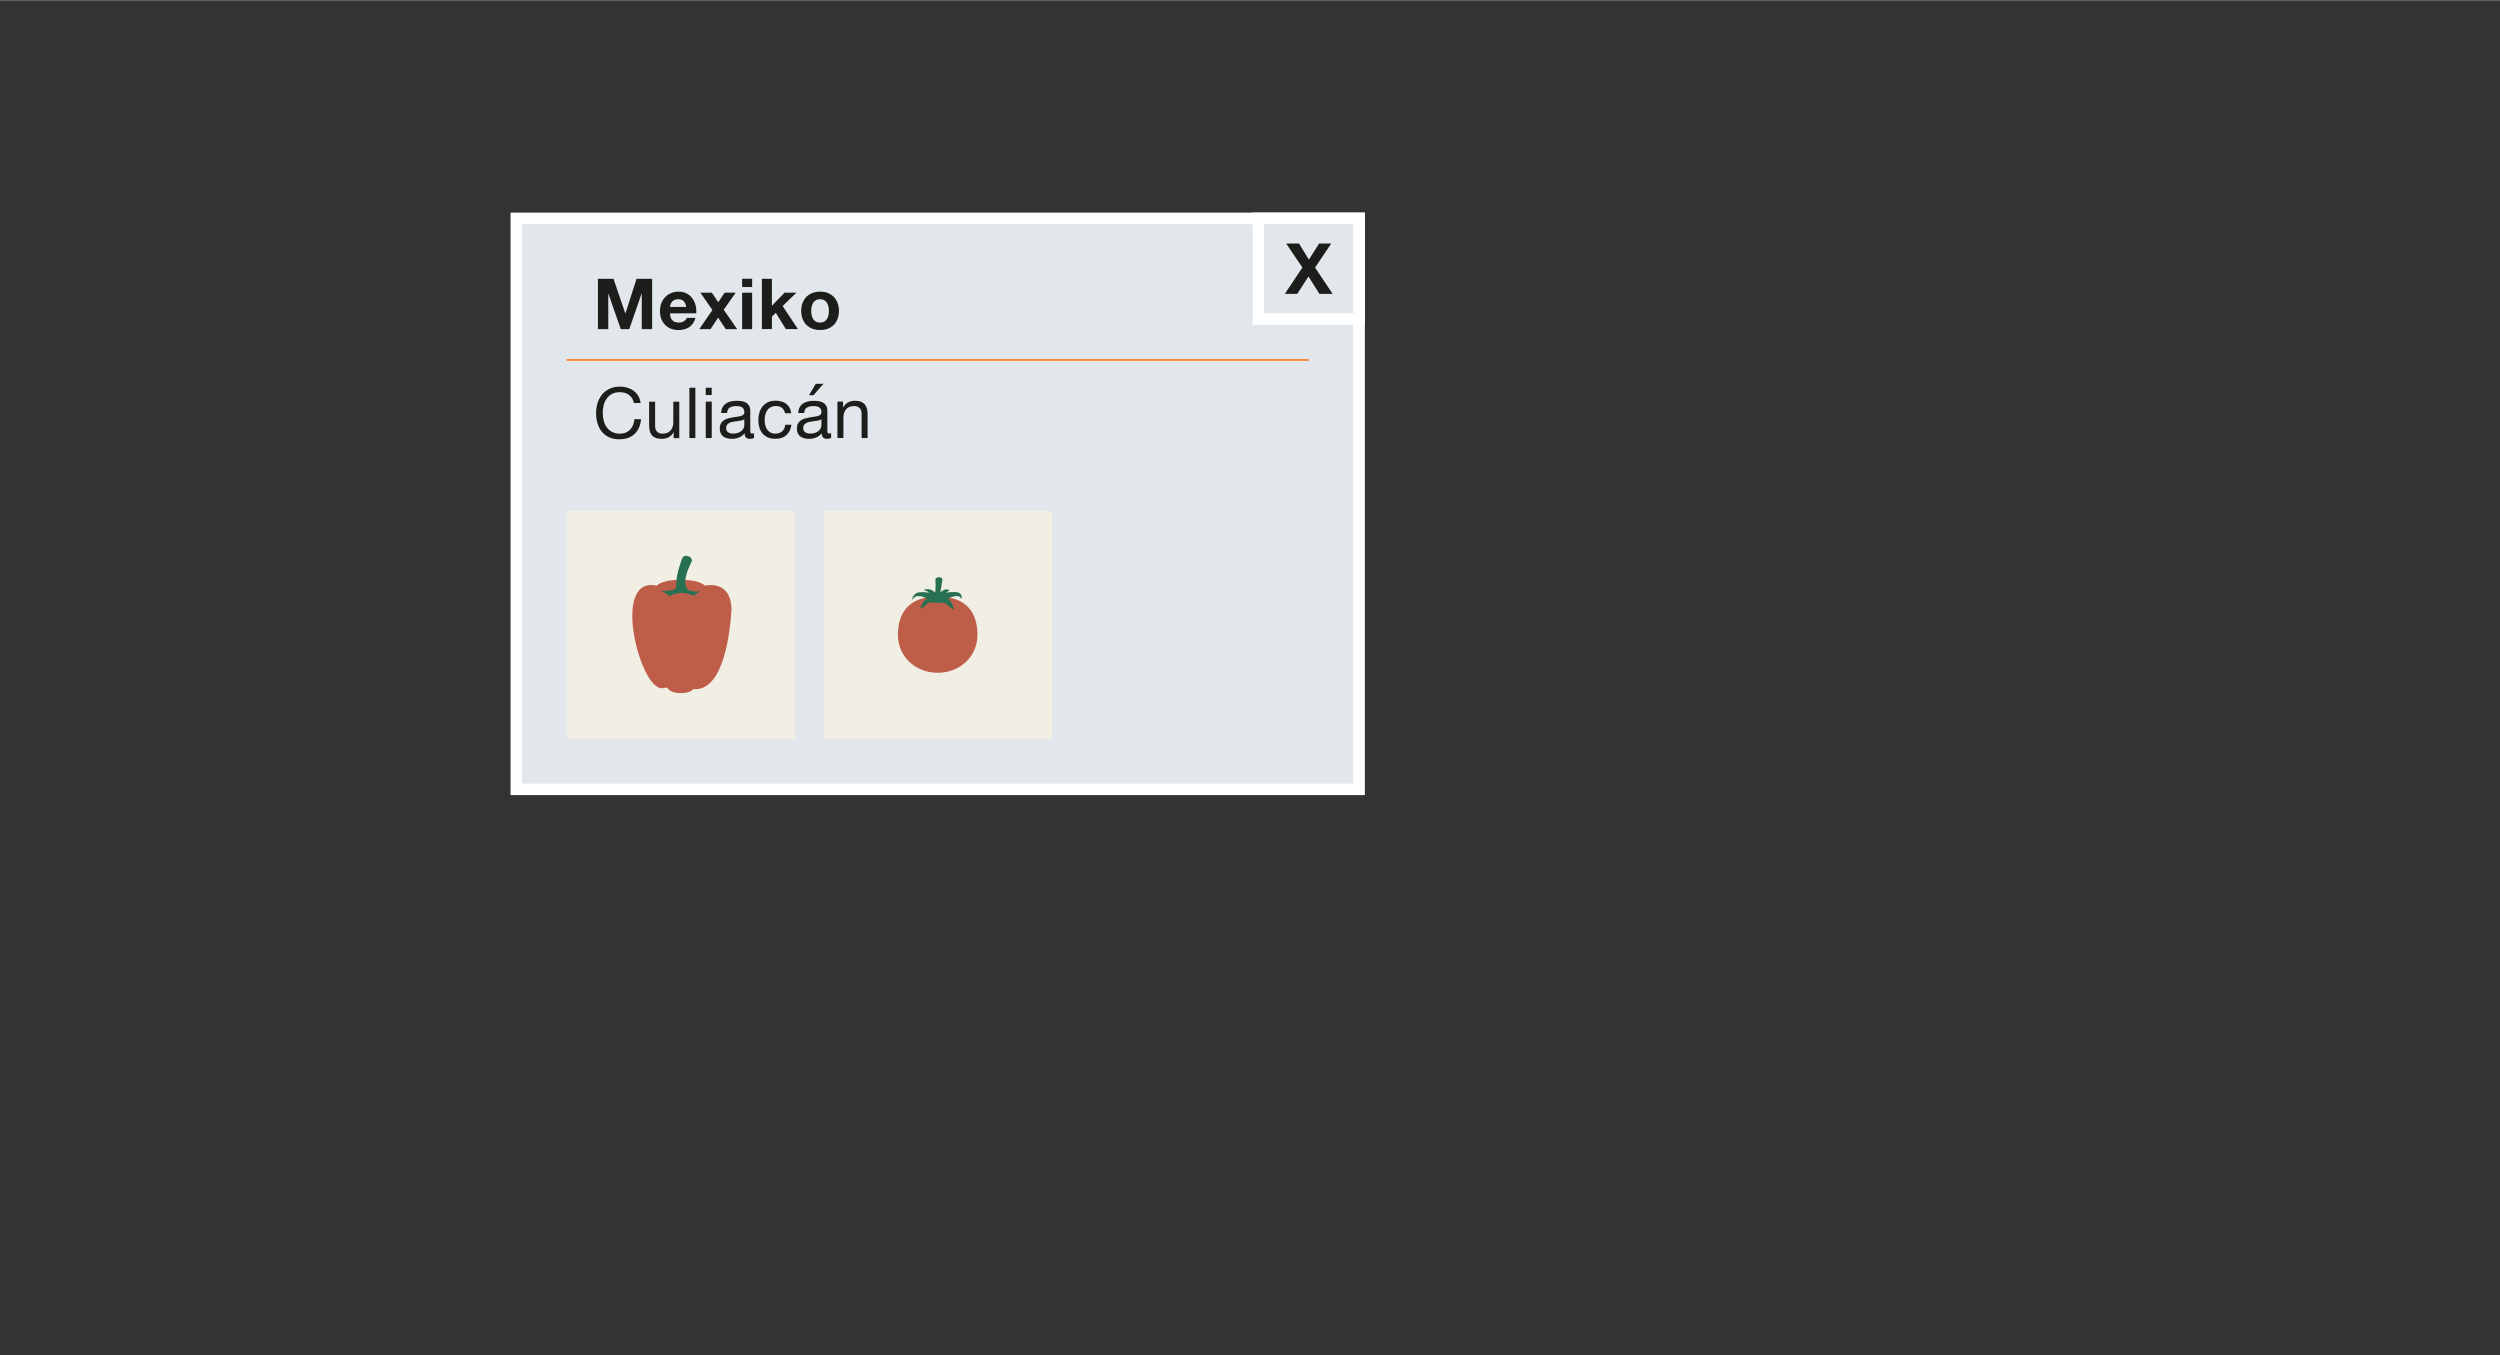 <?xml version="1.0" encoding="UTF-8"?><svg width="640px" height="347px" id="mexiko" xmlns="http://www.w3.org/2000/svg" xmlns:xlink="http://www.w3.org/1999/xlink" viewBox="0 0 869 471"><rect x="0" y="0" width="869" height="471" fill="#333333" stroke="none"/><defs><style>.cls-1,.cls-2,.cls-3,.cls-4,.cls-5,.cls-6,.cls-7{stroke-width:0px;}.cls-1,.cls-5{fill:#277052;}.cls-1,.cls-7{fill-rule:evenodd;}.cls-8{clip-path:url(#clippath);}.cls-2,.cls-9{fill:none;}.cls-3{fill:#1d1d1b;}.cls-10{fill:#e2e7eb;stroke:#fff;stroke-width:4px;}.cls-11{clip-path:url(#clippath-1);}.cls-9{stroke:#ff6c00;stroke-width:.5px;}.cls-4,.cls-7{fill:#be5e48;}.cls-6{fill:#f1efe4;}</style><clipPath id="clippath"><rect class="cls-2" x="286.26" y="177.49" width="79.37" height="79.3"/></clipPath><clipPath id="clippath-1"><rect class="cls-2" x="196.97" y="177.49" width="79.37" height="79.3"/></clipPath></defs><rect class="cls-10" x="179.47" y="75.82" width="292.95" height="198.47"/><line class="cls-9" x1="454.92" y1="125.04" x2="196.97" y2="125.04"/><rect class="cls-10" x="437.42" y="75.82" width="35" height="35"/><path class="cls-3" d="M447.08,84.58h4.46l3.43,5.59,3.55-5.59h4.21l-5.61,8.35,6.1,9.14h-4.58l-3.82-6.05-3.9,6.05h-4.31l6.1-9.16-5.63-8.33Z"/><rect class="cls-6" x="286.26" y="177.49" width="79.37" height="79.3"/><g class="cls-8"><path class="cls-4" d="M339.77,220.59c0,7.63-6.19,13.19-13.83,13.19s-13.82-5.55-13.82-13.19,3.79-13.32,13.82-13.32,13.83,5.68,13.83,13.32"/><path class="cls-5" d="M332.87,205.82c-1.61-.31-3.73.1-3.73.1,0,0-.34.09.08-.26.42-.35.68-.18.68-.49s-.84-.54-1.49-.31c-.65.23-1.59,1.02-1.59,1.02,0,0,.45-1.94.49-2.75.04-.8.5-1.88.08-2.24-.35-.3-.86-.33-1-.33s-.65.02-1,.33c-.42.36-.21,1.43-.17,2.24.04.81-.15,2.75-.15,2.75,0,0-.94-.79-1.59-1.02-.65-.23-2.19-.2-2.19.11s.96.34,1.38.69c.42.35.08.26.08.26,0,0-2.04-.35-3.65-.04-1.61.31-2.36,2.7-1.97,2.43.39-.27.76-1.62,3.19-1.07.9.2,2.07.81,2.07.81,0,0-.89.11-1.56,1.29-.58,1.03-1.02,1.84-.7,2.11.26.22,1.24-1.04,2.43-1.85.64-.44,2.92-.2,3.33-.19h0s.02,0,.06,0h.49c.41-.01,1.82,0,2.46.43.76.52,2.1,1.95,2.5,1.81.4-.14-.21-1.28-.71-2.35-.5-1.07-1.33-1.29-1.33-1.29,0,0,1.32-.57,2.22-.77,2.16-.49,2.13.43,2.53.69.39.27.38-1.8-1.23-2.11"/></g><rect class="cls-6" x="196.97" y="177.49" width="79.37" height="79.3"/><g class="cls-11"><path class="cls-7" d="M254.27,211.66c-.24-10.46-9.24-8.17-9.24-8.17-2.67-2.78-14.42-2.66-16.72,0-15.32-3.4-6.74,32.49.66,35.43,1.28.65,2.36-.29,3.09.12,1.21,2.49,7.88,2.22,8.88.4,10.83,1.11,12.93-20.74,13.33-27.77"/><path class="cls-5" d="M236.65,205.43h0c-1.05,0-1.72.12-1.72-.93,0,0,.18-1.64.19-2.38.02-3.07,2.02-8.1,2.02-8.1.3-.84,1.15-1.1,2.11-.75.96.34,1.46,1.08,1.16,1.92,0,0-2.24,4.14-2.23,6.93,0,.74.55,2.38.55,2.38,0,1.05-1.03.93-2.08.93"/><path class="cls-1" d="M229.75,205.44s4.98-.19,5.11-1.01c.21-1.28,3.32-.86,3.86.08.54.93,3.03,1.13,4.68,1.03-1.86.83-2.17,1.54-2.17,1.54,0,0-1.76-.95-4.03-1.06-2.27-.11-4.65,1.17-4.65,1.17,0,0-.64-1.24-2.81-1.75"/></g><path class="cls-3" d="M213.26,96.83l4.09,12.03h.05l3.87-12.03h5.41v17.49h-3.6v-12.4h-.05l-4.29,12.4h-2.96l-4.29-12.27h-.05v12.27h-3.6v-17.49h5.41Z"/><path class="cls-3" d="M233.74,111.28c.52.51,1.27.76,2.25.76.7,0,1.31-.18,1.81-.53.51-.35.82-.72.93-1.11h3.06c-.49,1.52-1.24,2.61-2.25,3.26-1.01.65-2.24.98-3.67.98-1,0-1.9-.16-2.7-.48-.8-.32-1.48-.77-2.03-1.36-.56-.59-.98-1.29-1.29-2.11-.3-.82-.45-1.72-.45-2.7s.16-1.83.47-2.65c.31-.82.75-1.52,1.32-2.12.57-.6,1.25-1.07,2.05-1.41.79-.34,1.67-.51,2.63-.51,1.08,0,2.02.21,2.82.62.8.42,1.46.98,1.97,1.68.51.7.89,1.5,1.11,2.4.23.9.31,1.84.25,2.82h-9.14c.05,1.13.33,1.94.86,2.45ZM237.67,104.62c-.42-.46-1.05-.69-1.9-.69-.56,0-1.02.09-1.38.28-.37.19-.66.42-.88.7-.22.28-.38.57-.47.88-.09.31-.14.59-.16.83h5.66c-.16-.88-.45-1.55-.87-2.01Z"/><path class="cls-3" d="M243.47,101.66h3.97l2.23,3.31,2.21-3.31h3.85l-4.17,5.93,4.68,6.74h-3.97l-2.65-3.99-2.65,3.99h-3.9l4.56-6.66-4.17-6Z"/><path class="cls-3" d="M257.97,99.69v-2.87h3.48v2.87h-3.48ZM261.45,101.66v12.67h-3.48v-12.67h3.48Z"/><path class="cls-3" d="M268.31,96.83v9.38l4.39-4.56h4.12l-4.78,4.65,5.32,8.01h-4.21l-3.48-5.66-1.35,1.3v4.36h-3.48v-17.49h3.48Z"/><path class="cls-3" d="M278.97,105.24c.31-.82.75-1.53,1.32-2.11.57-.58,1.26-1.03,2.06-1.35.8-.32,1.7-.48,2.7-.48s1.9.16,2.71.48c.81.32,1.5.77,2.07,1.35.57.58,1.01,1.28,1.32,2.11.31.82.47,1.74.47,2.76s-.16,1.93-.47,2.74c-.31.82-.75,1.52-1.32,2.09-.57.58-1.26,1.03-2.07,1.34-.81.31-1.71.47-2.71.47s-1.9-.16-2.7-.47c-.8-.31-1.49-.76-2.06-1.34-.57-.58-1.01-1.28-1.32-2.09-.31-.82-.47-1.73-.47-2.74s.15-1.93.47-2.76ZM282.13,109.48c.1.48.27.92.5,1.3.24.38.55.69.94.92.39.23.88.34,1.47.34s1.08-.11,1.48-.34c.4-.23.72-.53.96-.92.24-.38.4-.82.5-1.3.1-.48.15-.98.15-1.48s-.05-1-.15-1.49-.27-.92-.5-1.3c-.24-.38-.56-.68-.96-.92-.4-.24-.89-.36-1.48-.36s-1.08.12-1.47.36c-.39.24-.71.54-.94.92-.24.38-.4.81-.5,1.3-.1.49-.15.99-.15,1.49s.05,1,.15,1.48Z"/><path class="cls-3" d="M218.62,137.17c-.89-.62-1.95-.93-3.17-.93-1.05,0-1.94.2-2.68.59-.74.39-1.36.92-1.84,1.58-.48.66-.84,1.42-1.07,2.27-.23.85-.34,1.73-.34,2.65,0,1,.11,1.94.34,2.83.23.89.58,1.67,1.07,2.33.48.66,1.1,1.19,1.85,1.58.75.39,1.65.59,2.69.59.77,0,1.45-.13,2.05-.38.6-.25,1.11-.6,1.54-1.05.43-.45.77-.98,1.02-1.6.25-.62.39-1.29.44-2.01h2.33c-.23,2.21-.99,3.92-2.28,5.15-1.29,1.22-3.05,1.84-5.29,1.84-1.36,0-2.54-.23-3.55-.7-1.01-.47-1.85-1.11-2.52-1.92-.67-.82-1.17-1.78-1.51-2.89-.33-1.11-.5-2.3-.5-3.58s.18-2.47.54-3.59c.36-1.12.89-2.09,1.58-2.93.69-.83,1.56-1.49,2.6-1.97,1.04-.48,2.23-.72,3.56-.72.91,0,1.78.12,2.6.37.82.25,1.54.6,2.18,1.08.64.47,1.17,1.07,1.59,1.78.42.71.7,1.53.83,2.46h-2.33c-.26-1.24-.84-2.17-1.73-2.79Z"/><path class="cls-3" d="M234.17,152.19v-2.01h-.05c-.44.78-1,1.36-1.69,1.73-.69.37-1.49.55-2.43.55-.83,0-1.53-.11-2.08-.33-.56-.22-1-.53-1.35-.94-.34-.41-.58-.89-.72-1.46-.14-.56-.21-1.19-.21-1.87v-8.33h2.08v8.58c0,.78.23,1.4.69,1.86.46.46,1.09.69,1.89.69.64,0,1.19-.1,1.65-.29.47-.2.85-.47,1.16-.83.31-.36.54-.78.7-1.26.15-.48.23-1.01.23-1.58v-7.15h2.08v12.67h-1.96Z"/><path class="cls-3" d="M241.71,134.69v17.49h-2.08v-17.49h2.08Z"/><path class="cls-3" d="M245.31,137.24v-2.55h2.08v2.55h-2.08ZM247.4,139.52v12.67h-2.08v-12.67h2.08Z"/><path class="cls-3" d="M262.1,152.14c-.36.21-.86.32-1.49.32-.54,0-.97-.15-1.29-.45s-.48-.8-.48-1.48c-.57.69-1.24,1.18-2,1.48-.76.3-1.58.45-2.46.45-.57,0-1.11-.07-1.63-.2-.51-.13-.96-.33-1.34-.61-.38-.28-.67-.64-.89-1.09-.22-.45-.33-.99-.33-1.63,0-.72.12-1.31.37-1.76.25-.46.57-.83.97-1.11.4-.29.86-.5,1.37-.65.51-.15,1.04-.27,1.58-.37.57-.11,1.11-.2,1.63-.26.51-.06.97-.14,1.36-.25.39-.11.7-.26.93-.47.23-.2.34-.5.34-.89,0-.46-.09-.82-.26-1.1-.17-.28-.39-.49-.66-.64s-.57-.25-.91-.29c-.33-.05-.67-.07-.99-.07-.88,0-1.62.17-2.21.5-.59.33-.91.97-.96,1.9h-2.08c.03-.78.2-1.45.49-1.98.29-.54.69-.98,1.18-1.31.49-.33,1.05-.58,1.68-.72.63-.15,1.3-.22,2.02-.22.57,0,1.14.04,1.7.12s1.07.25,1.53.5c.46.25.82.61,1.1,1.06.28.46.42,1.05.42,1.78v6.5c0,.49.03.85.09,1.08.06.23.25.34.58.34.18,0,.39-.03.64-.1v1.62ZM258.72,145.65c-.26.2-.6.34-1.03.43s-.87.16-1.33.22c-.47.06-.94.12-1.41.2s-.9.19-1.27.35c-.38.16-.68.39-.92.69-.24.3-.36.71-.36,1.23,0,.34.07.63.21.87.14.24.32.43.54.57.22.15.48.25.77.32.29.06.6.1.93.1.69,0,1.27-.09,1.76-.28.49-.19.89-.42,1.2-.71.31-.28.54-.59.69-.93s.22-.65.22-.94v-2.12Z"/><path class="cls-3" d="M271.85,141.73c-.52-.44-1.23-.66-2.11-.66-.75,0-1.38.14-1.89.42-.51.28-.91.65-1.21,1.1-.3.46-.52.98-.65,1.58-.13.6-.2,1.21-.2,1.85,0,.59.07,1.16.21,1.71.14.56.35,1.05.65,1.48.29.43.68.78,1.15,1.04.47.26,1.04.39,1.69.39,1.03,0,1.83-.27,2.41-.81.58-.54.94-1.3,1.07-2.28h2.13c-.23,1.57-.81,2.78-1.75,3.63-.94.85-2.22,1.27-3.83,1.27-.96,0-1.82-.16-2.56-.47-.74-.31-1.36-.75-1.86-1.32-.5-.57-.87-1.25-1.13-2.05-.25-.79-.38-1.66-.38-2.61s.12-1.83.37-2.66c.25-.82.62-1.54,1.11-2.16.5-.61,1.12-1.09,1.87-1.45.75-.35,1.63-.53,2.62-.53.72,0,1.39.09,2.02.26.63.17,1.18.44,1.67.8.48.36.88.81,1.19,1.36.31.55.51,1.2.59,1.95h-2.16c-.16-.8-.51-1.42-1.03-1.86Z"/><path class="cls-3" d="M288.9,152.14c-.36.21-.86.32-1.49.32-.54,0-.97-.15-1.29-.45s-.48-.8-.48-1.48c-.57.69-1.24,1.18-2,1.48-.76.3-1.58.45-2.46.45-.57,0-1.11-.07-1.63-.2-.51-.13-.96-.33-1.34-.61-.38-.28-.67-.64-.89-1.09-.22-.45-.33-.99-.33-1.63,0-.72.12-1.31.37-1.76.25-.46.57-.83.97-1.11.4-.29.86-.5,1.37-.65.51-.15,1.04-.27,1.58-.37.57-.11,1.11-.2,1.63-.26.51-.06.97-.14,1.36-.25.39-.11.7-.26.93-.47.23-.2.34-.5.34-.89,0-.46-.09-.82-.26-1.1-.17-.28-.39-.49-.66-.64s-.57-.25-.91-.29c-.33-.05-.67-.07-.99-.07-.88,0-1.62.17-2.21.5-.59.33-.91.97-.96,1.9h-2.08c.03-.78.2-1.45.49-1.98.29-.54.69-.98,1.18-1.31.49-.33,1.05-.58,1.68-.72.63-.15,1.3-.22,2.02-.22.57,0,1.14.04,1.7.12s1.07.25,1.53.5c.46.25.82.61,1.1,1.06.28.46.42,1.05.42,1.78v6.5c0,.49.03.85.09,1.08.06.23.25.34.58.34.18,0,.39-.03.64-.1v1.62ZM285.52,145.65c-.26.2-.6.34-1.03.43s-.87.16-1.33.22c-.47.06-.94.12-1.41.2s-.9.19-1.27.35c-.38.16-.68.39-.92.69-.24.3-.36.71-.36,1.23,0,.34.07.63.21.87.14.24.32.43.54.57.22.15.48.25.77.32.29.06.6.1.93.1.69,0,1.27-.09,1.76-.28.49-.19.89-.42,1.2-.71.31-.28.54-.59.69-.93s.22-.65.22-.94v-2.12ZM286.23,133.32l-3.45,3.97h-1.57l2.35-3.97h2.67Z"/><path class="cls-3" d="M293.04,139.52v2.01h.05c.87-1.54,2.24-2.3,4.12-2.3.83,0,1.53.11,2.08.34.56.23,1,.55,1.35.96.34.41.58.89.72,1.46.14.56.21,1.19.21,1.87v8.33h-2.08v-8.57c0-.78-.23-1.4-.69-1.86-.46-.46-1.09-.69-1.89-.69-.64,0-1.19.1-1.65.29-.47.2-.85.47-1.16.83-.31.36-.54.78-.7,1.26-.16.48-.23,1.01-.23,1.58v7.15h-2.08v-12.67h1.96Z"/></svg>